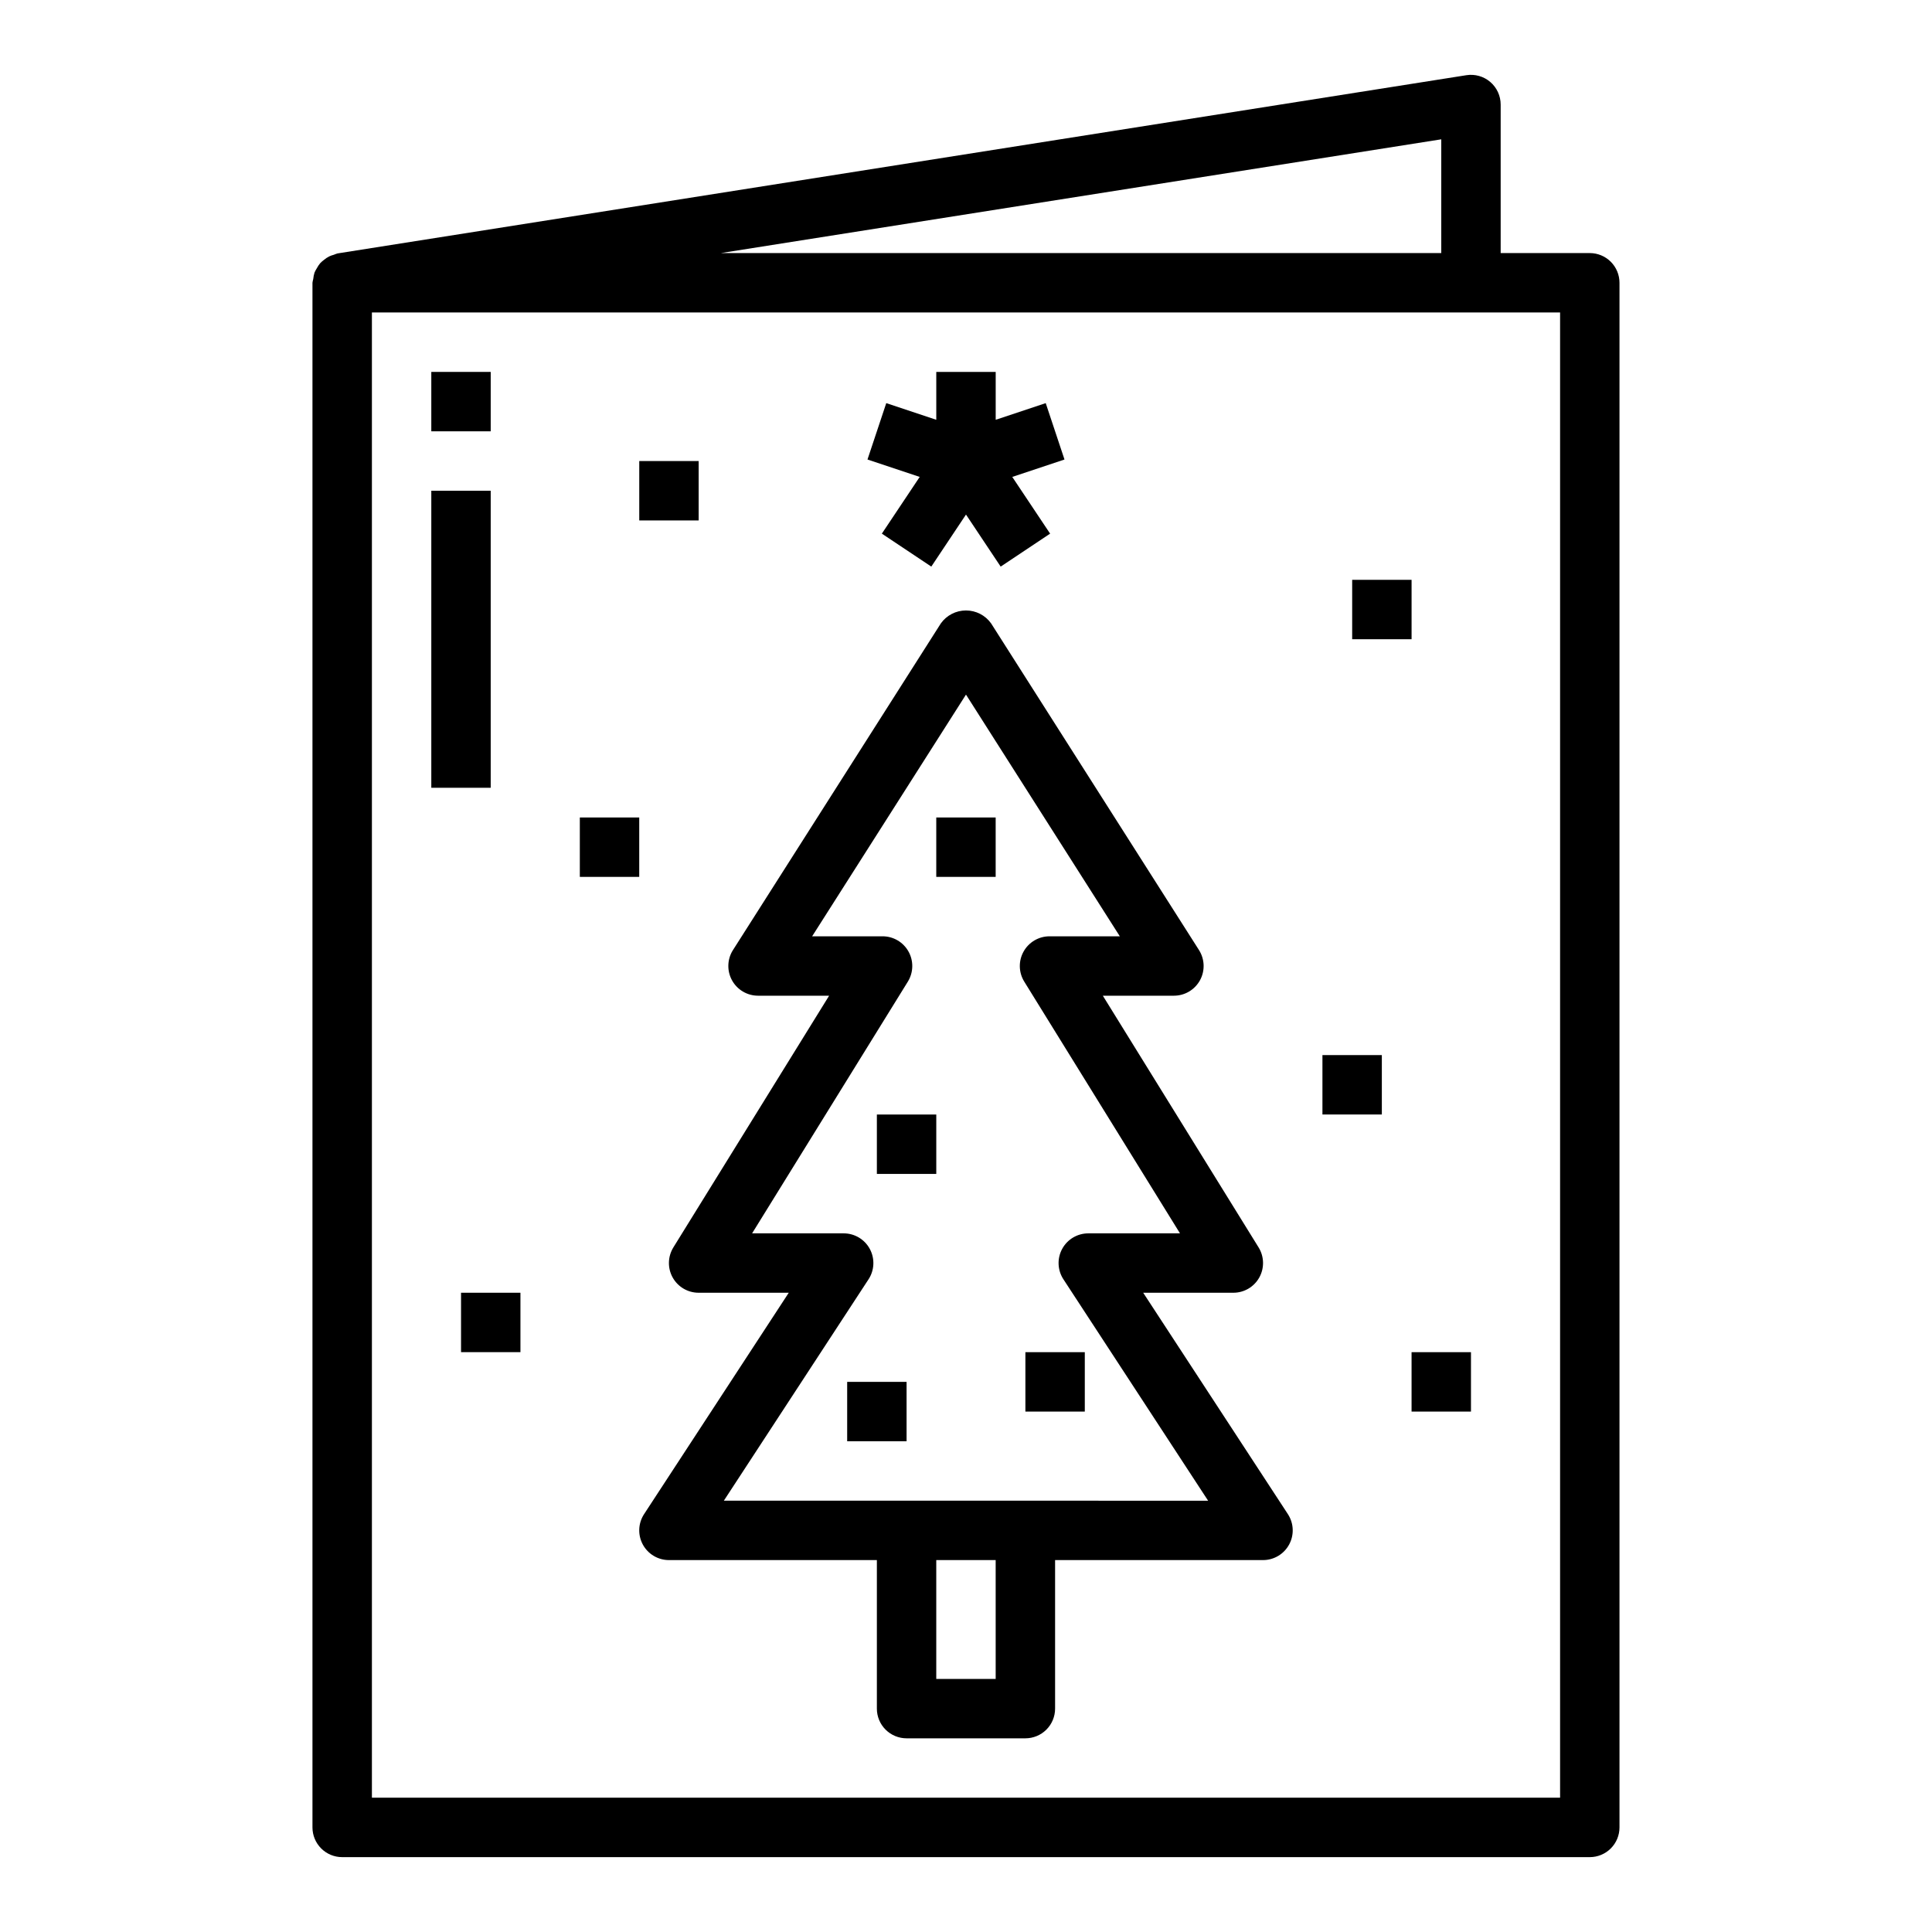 <?xml version="1.0" encoding="UTF-8"?>
<!-- The Best Svg Icon site in the world: iconSvg.co, Visit us! https://iconsvg.co -->
<svg fill="#000000" width="800px" height="800px" version="1.1" viewBox="144 144 512 512" xmlns="http://www.w3.org/2000/svg">
 <g>
  <path d="m234.69 636.16h330.62c2.086 0 4.09-0.832 5.566-2.305 1.477-1.477 2.305-3.481 2.305-5.566v-409.35c0-2.086-0.828-4.09-2.305-5.566-1.477-1.477-3.481-2.305-5.566-2.305h-23.617v-39.359c0-2.305-1.008-4.492-2.758-5.988s-4.066-2.148-6.344-1.789l-299.14 47.23c-0.328 0.094-0.648 0.211-0.961 0.348-0.449 0.113-0.891 0.273-1.312 0.473-0.469 0.25-0.91 0.547-1.316 0.887-0.359 0.262-0.695 0.555-1 0.875-0.344 0.414-0.645 0.863-0.895 1.34-0.238 0.367-0.445 0.754-0.617 1.156-0.172 0.551-0.285 1.117-0.336 1.691-0.094 0.332-0.16 0.668-0.207 1.008v409.35c0 2.086 0.832 4.09 2.309 5.566 1.477 1.473 3.477 2.305 5.566 2.305zm291.26-455.24v30.148h-190.93zm-283.39 45.891h314.88v393.6h-314.88z"/>
  <path d="m446.96 486.59h23.883c2.856 0.004 5.488-1.543 6.879-4.035 1.391-2.496 1.32-5.547-0.18-7.977l-41.281-66.707h18.836c2.875 0 5.519-1.562 6.906-4.082 1.383-2.519 1.281-5.594-0.262-8.02l-55.105-86.594v0.004c-1.535-2.137-4.008-3.402-6.641-3.402s-5.106 1.266-6.644 3.402l-55.105 86.594v-0.004c-1.543 2.426-1.641 5.5-0.258 8.02 1.383 2.519 4.027 4.082 6.902 4.082h18.836l-41.281 66.707h0.004c-1.504 2.43-1.574 5.481-0.184 7.977 1.391 2.492 4.023 4.039 6.879 4.035h23.883l-38.344 58.672c-1.578 2.418-1.707 5.508-0.332 8.051s4.031 4.125 6.922 4.125h55.105v39.363c0 2.086 0.828 4.09 2.305 5.566 1.477 1.473 3.481 2.305 5.566 2.305h31.488c2.09 0 4.09-0.832 5.566-2.305 1.477-1.477 2.305-3.481 2.305-5.566v-39.363h55.105c2.891 0 5.547-1.582 6.922-4.125s1.246-5.633-0.332-8.051zm-39.094 102.34h-15.746v-31.488h15.742zm7.871-47.23h-79.91l38.344-58.672h0.004c1.578-2.418 1.707-5.508 0.332-8.051-1.375-2.543-4.031-4.125-6.922-4.125h-24.27l41.273-66.707c1.504-2.438 1.57-5.496 0.168-7.992-1.398-2.5-4.043-4.039-6.906-4.023h-18.625l40.77-64.055 40.77 64.055h-18.637c-2.852 0.004-5.484 1.551-6.871 4.043-1.391 2.492-1.32 5.543 0.184 7.973l41.27 66.707h-24.309c-2.887 0-5.547 1.582-6.922 4.125-1.375 2.543-1.246 5.633 0.336 8.051l38.344 58.672z"/>
  <path d="m377.7 285.42 13.102 8.738 9.195-13.793 9.191 13.793 13.102-8.738-10.031-15.035 13.84-4.613-4.973-14.941-13.258 4.414v-12.688h-15.746v12.688l-13.254-4.414-4.977 14.941 13.84 4.613z"/>
  <path d="m392.12 360.64h15.742v15.742h-15.742z"/>
  <path d="m376.38 439.36h15.742v15.742h-15.742z"/>
  <path d="m415.74 502.34h15.742v15.742h-15.742z"/>
  <path d="m368.51 510.21h15.742v15.742h-15.742z"/>
  <path d="m313.41 266.18h15.742v15.742h-15.742z"/>
  <path d="m502.34 297.66h15.742v15.742h-15.742z"/>
  <path d="m297.66 360.64h15.742v15.742h-15.742z"/>
  <path d="m494.46 423.61h15.742v15.742h-15.742z"/>
  <path d="m518.08 502.34h15.742v15.742h-15.742z"/>
  <path d="m266.18 486.59h15.742v15.742h-15.742z"/>
  <path d="m258.3 242.56h15.742v15.742h-15.742z"/>
  <path d="m258.3 274.05h15.742v78.719h-15.742z"/>
 </g>
</svg>
